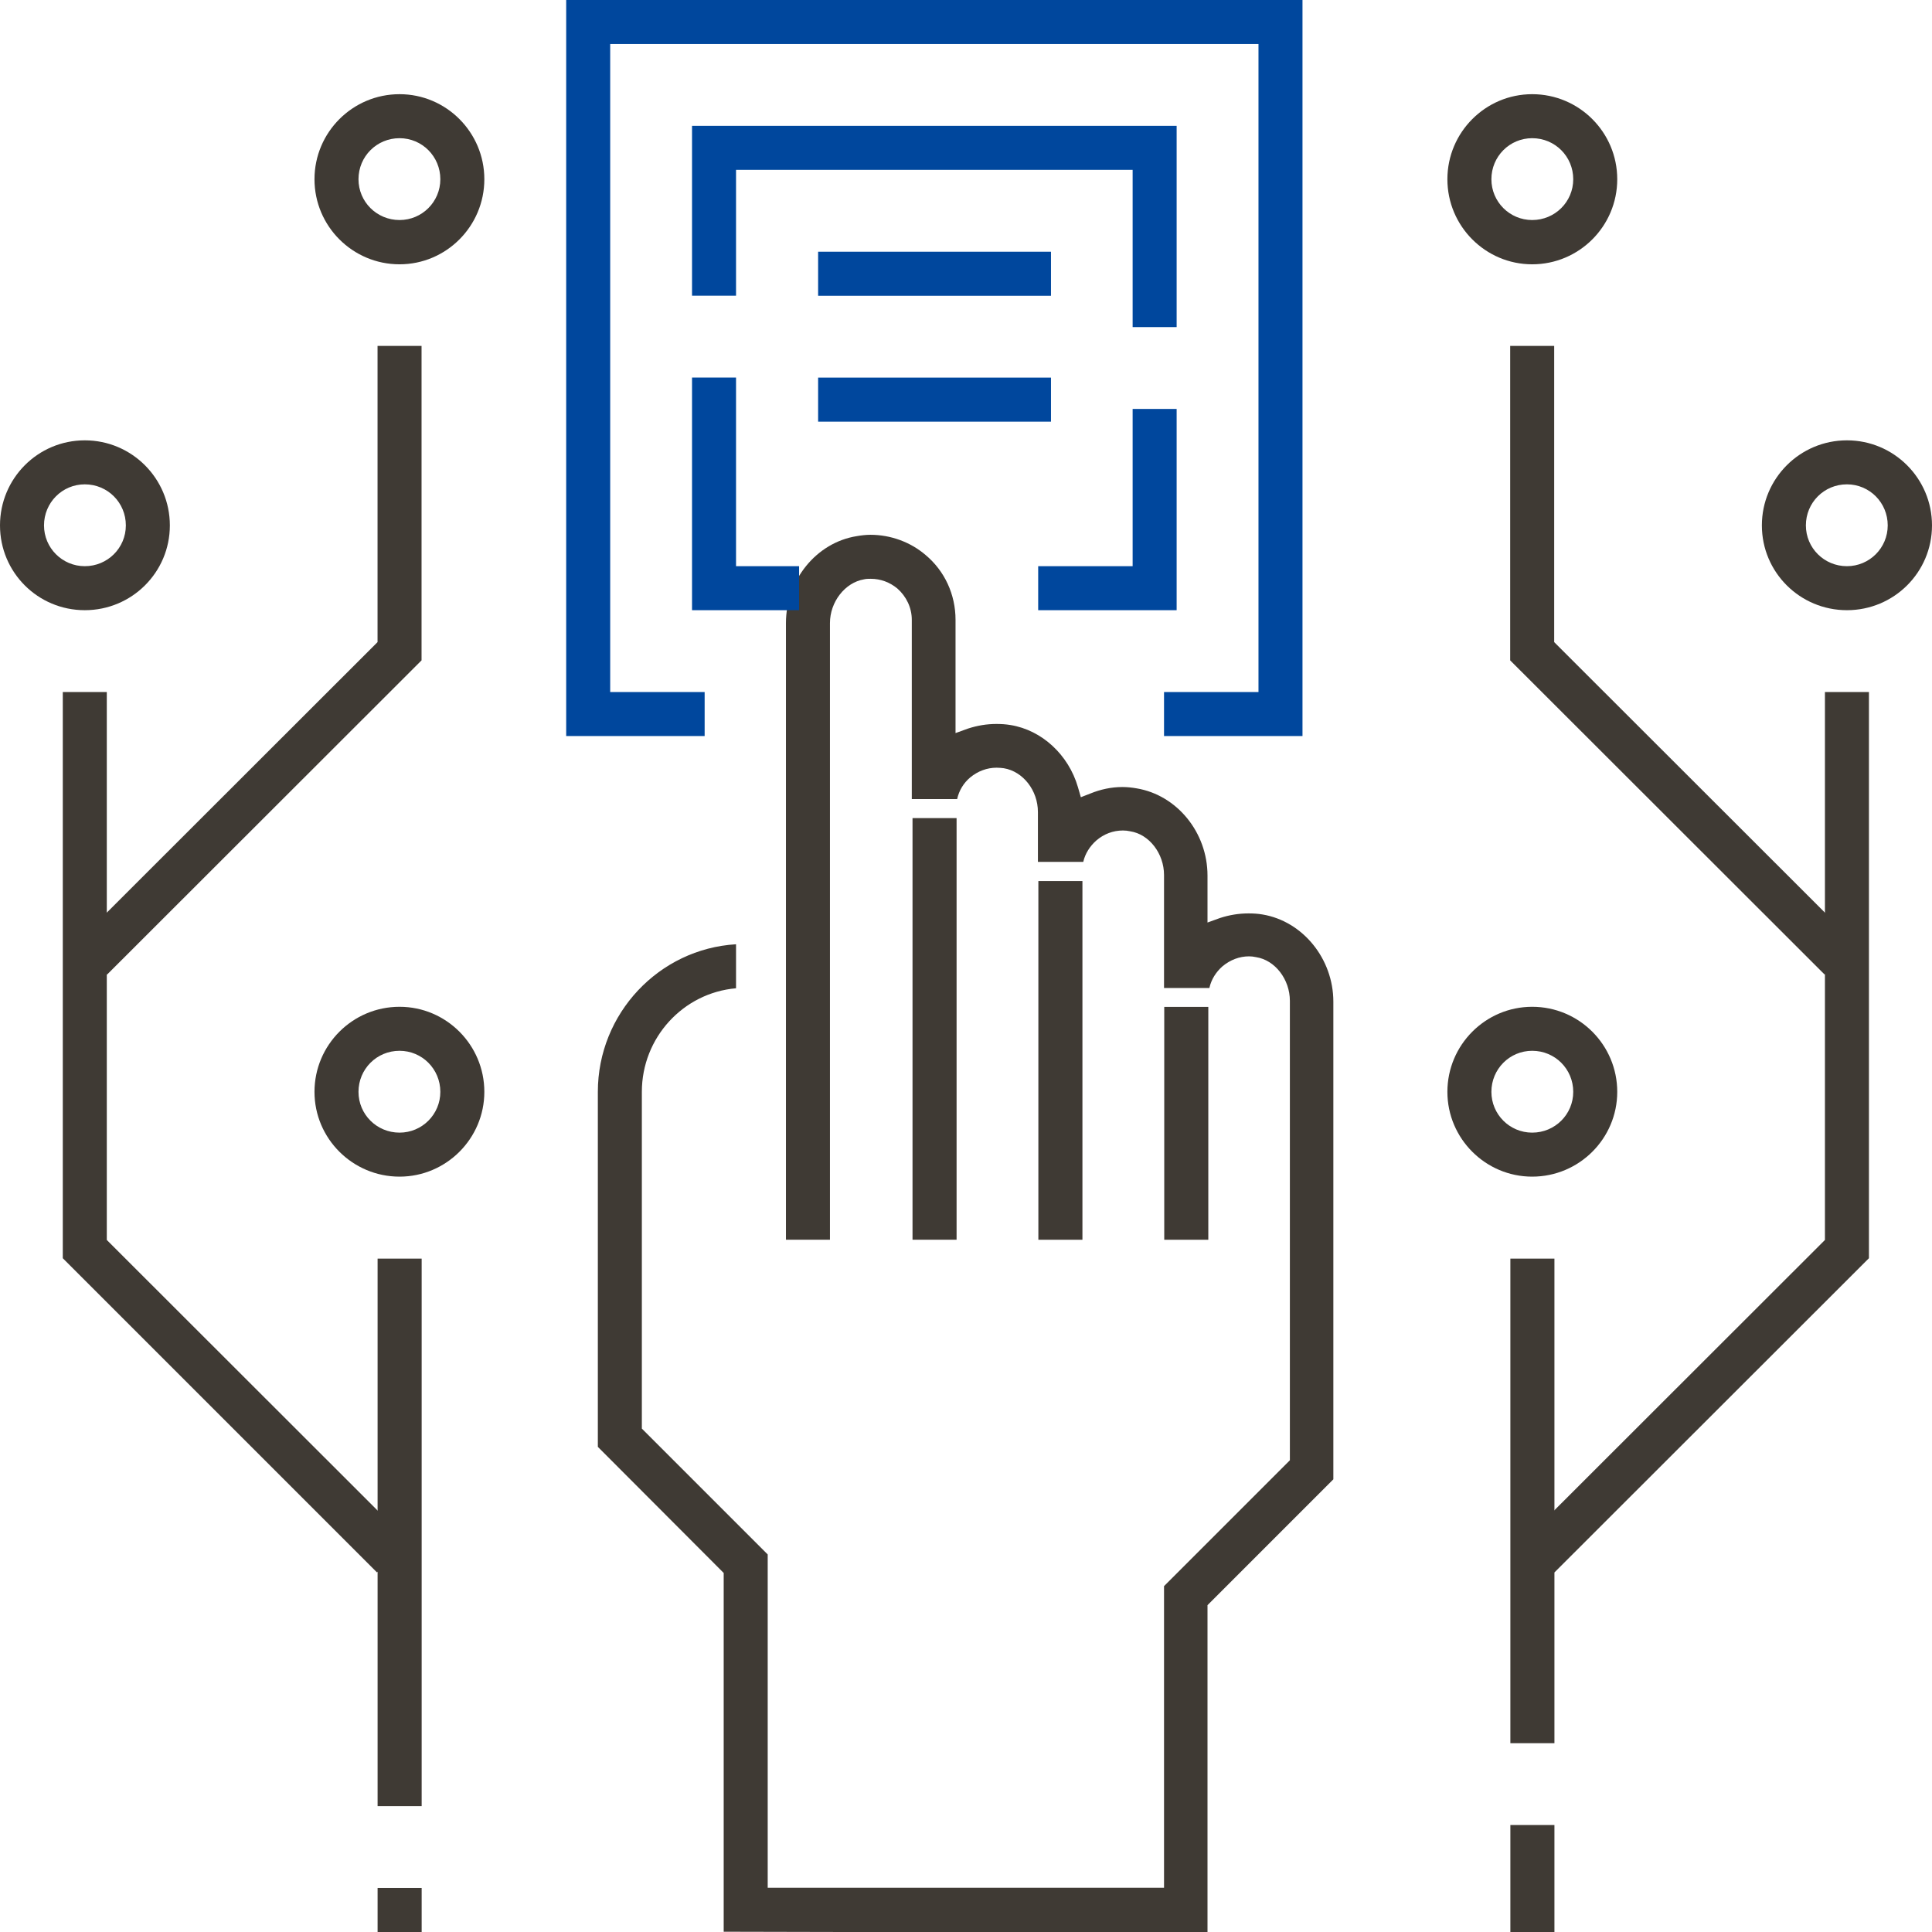 <svg width="72" height="72" viewBox="0 0 72 72" fill="none" xmlns="http://www.w3.org/2000/svg" xmlns:xlink="http://www.w3.org/1999/xlink">
	<desc>
			Created with Pixso.
	</desc>
	<defs>
		<clipPath id="clip25_382">
			<rect id="Layer_1" width="72" height="72" fill="white" fill-opacity="0"/>
		</clipPath>
	</defs>
	<g clip-path="url(#clip25_382)">
		<path id="path" d="M26.97 71.99L26.97 58.62L22.28 53.92L22.28 40.69C22.28 37.77 24.56 35.36 27.43 35.19L27.43 36.83C25.46 37 23.92 38.67 23.92 40.69L23.92 53.24L28.61 57.93L28.61 70.35L43.38 70.35L43.38 59.11L48.07 54.42L48.07 37.3C48.07 36.5 47.52 35.78 46.81 35.67C46.72 35.65 46.63 35.64 46.55 35.64C46.19 35.64 45.85 35.77 45.56 36.01C45.32 36.22 45.14 36.5 45.07 36.82L43.38 36.82L43.38 32.61C43.38 31.81 42.83 31.09 42.12 30.98C42.03 30.96 41.94 30.95 41.85 30.95C41.48 30.95 41.14 31.08 40.86 31.32C40.62 31.53 40.44 31.81 40.37 32.12L38.68 32.12L38.68 30.26C38.68 29.46 38.13 28.75 37.41 28.63C37.33 28.62 37.24 28.61 37.14 28.61C36.78 28.61 36.44 28.74 36.16 28.97C35.91 29.18 35.74 29.46 35.67 29.78L33.98 29.78L33.98 23.1C33.98 22.65 33.78 22.23 33.44 21.93C33.16 21.7 32.82 21.57 32.45 21.57C32.37 21.57 32.28 21.57 32.2 21.59C31.49 21.71 30.93 22.43 30.93 23.22L30.93 46.2L29.29 46.2L29.29 23.22C29.29 21.62 30.42 20.22 31.93 19.98C32.1 19.95 32.28 19.93 32.44 19.93C33.19 19.93 33.93 20.2 34.49 20.68C35.21 21.28 35.61 22.16 35.61 23.1L35.61 27.32L36.08 27.15C36.42 27.04 36.77 26.98 37.13 26.98C37.31 26.98 37.48 26.99 37.66 27.02C38.83 27.21 39.82 28.13 40.17 29.33L40.28 29.71L40.64 29.57C41.01 29.42 41.41 29.33 41.83 29.33C42.01 29.33 42.19 29.35 42.36 29.38C43.86 29.63 45 31.02 45 32.63L45 34.38L45.47 34.21C45.81 34.1 46.16 34.04 46.53 34.04C46.7 34.04 46.88 34.05 47.05 34.08C48.55 34.33 49.69 35.73 49.69 37.33L49.69 55.13L45 59.82L45 72.03L26.97 71.99Z" fill="#3F3A34" fill-opacity="1" fill-rule="nonzero"/>
		<path id="path" d="M26.97 58.62L22.28 53.92L22.28 40.69C22.28 37.77 24.56 35.36 27.43 35.19L27.43 36.83C25.46 37 23.92 38.67 23.92 40.69L23.92 53.24L28.61 57.93L28.61 70.35L43.38 70.35L43.38 59.11L48.07 54.42L48.07 37.3C48.07 36.5 47.52 35.78 46.81 35.67C46.72 35.65 46.63 35.64 46.55 35.64C46.19 35.64 45.85 35.77 45.56 36.01C45.32 36.22 45.14 36.5 45.07 36.82L43.38 36.82L43.38 32.61C43.38 31.81 42.83 31.09 42.12 30.98C42.03 30.96 41.94 30.95 41.85 30.95C41.48 30.95 41.14 31.08 40.86 31.32C40.62 31.53 40.44 31.81 40.37 32.12L38.68 32.12L38.68 30.26C38.68 29.46 38.13 28.75 37.41 28.63C37.33 28.62 37.24 28.61 37.14 28.61C36.78 28.61 36.44 28.74 36.16 28.97C35.91 29.18 35.74 29.46 35.67 29.78L33.98 29.78L33.98 23.1C33.98 22.65 33.78 22.23 33.44 21.93C33.16 21.7 32.82 21.57 32.45 21.57C32.37 21.57 32.28 21.57 32.2 21.59C31.49 21.71 30.93 22.43 30.93 23.22L30.93 46.2L29.29 46.2L29.29 23.22C29.29 21.62 30.42 20.22 31.93 19.98C32.1 19.95 32.28 19.93 32.44 19.93C33.19 19.93 33.93 20.2 34.49 20.68C35.21 21.28 35.61 22.16 35.61 23.1L35.61 27.32L36.08 27.15C36.42 27.04 36.77 26.98 37.13 26.98C37.31 26.98 37.48 26.99 37.66 27.02C38.83 27.21 39.82 28.13 40.17 29.33L40.28 29.71L40.64 29.57C41.01 29.42 41.41 29.33 41.83 29.33C42.01 29.33 42.19 29.35 42.36 29.38C43.86 29.63 45 31.02 45 32.63L45 34.38L45.47 34.21C45.81 34.1 46.16 34.04 46.53 34.04C46.7 34.04 46.88 34.05 47.05 34.08C48.55 34.33 49.69 35.73 49.69 37.33L49.69 55.13L45 59.82L45 72.03L26.97 71.99L26.97 58.62Z" stroke="#FFFFFF" stroke-opacity="1" stroke-width="0"/>
		<rect id="rect" x="43.388" y="37.524" width="1.642" height="8.678" fill="#3F3A34" fill-opacity="1"/>
		<rect id="rect" x="43.388" y="37.524" width="1.642" height="8.678" stroke="#FFFFFF" stroke-opacity="1" stroke-width="0"/>
		<rect id="rect" x="38.697" y="32.834" width="1.642" height="13.368" fill="#3F3A34" fill-opacity="1"/>
		<rect id="rect" x="38.697" y="32.834" width="1.642" height="13.368" stroke="#FFFFFF" stroke-opacity="1" stroke-width="0"/>
		<rect id="rect" x="34.007" y="30.488" width="1.642" height="15.713" fill="#3F3A34" fill-opacity="1"/>
		<rect id="rect" x="34.007" y="30.488" width="1.642" height="15.713" stroke="#FFFFFF" stroke-opacity="1" stroke-width="0"/>
		<path id="polygon" d="M43.38 27.43L43.38 25.79L46.9 25.79L46.9 1.64L22.74 1.64L22.74 25.79L26.26 25.79L26.26 27.43L21.1 27.43L21.1 0L48.54 0L48.54 27.43L43.38 27.43Z" fill="#00479D" fill-opacity="1" fill-rule="nonzero"/>
		<path id="polygon" d="M43.38 25.79L46.9 25.79L46.9 1.64L22.74 1.64L22.74 25.79L26.26 25.79L26.26 27.43L21.1 27.43L21.1 0L48.54 0L48.54 27.43L43.38 27.43L43.38 25.79Z" stroke="#FFFFFF" stroke-opacity="1" stroke-width="0"/>
		<path id="polygon" d="M42.21 12.19L42.21 6.33L27.43 6.33L27.43 11.02L25.79 11.02L25.79 4.69L43.85 4.69L43.85 12.19L42.21 12.19Z" fill="#00479D" fill-opacity="1" fill-rule="nonzero"/>
		<path id="polygon" d="M42.21 6.33L27.43 6.33L27.43 11.02L25.79 11.02L25.79 4.69L43.85 4.69L43.85 12.19L42.21 12.19L42.21 6.33Z" stroke="#FFFFFF" stroke-opacity="1" stroke-width="0"/>
		<path id="polygon" d="M25.79 22.74L25.79 14.07L27.43 14.07L27.43 21.1L29.78 21.1L29.78 22.74L25.79 22.74Z" fill="#00479D" fill-opacity="1" fill-rule="nonzero"/>
		<path id="polygon" d="M25.79 14.07L27.43 14.07L27.43 21.1L29.78 21.1L29.78 22.74L25.79 22.74L25.79 14.07Z" stroke="#FFFFFF" stroke-opacity="1" stroke-width="0"/>
		<path id="polygon" d="M38.69 22.74L38.69 21.1L42.21 21.1L42.21 15.24L43.85 15.24L43.85 22.74L38.69 22.74Z" fill="#00479D" fill-opacity="1" fill-rule="nonzero"/>
		<path id="polygon" d="M38.69 21.1L42.21 21.1L42.21 15.24L43.85 15.24L43.85 22.74L38.69 22.74L38.69 21.1Z" stroke="#FFFFFF" stroke-opacity="1" stroke-width="0"/>
		<rect id="rect" x="30.489" y="9.381" width="8.678" height="1.642" fill="#00479D" fill-opacity="1"/>
		<rect id="rect" x="30.489" y="9.381" width="8.678" height="1.642" stroke="#FFFFFF" stroke-opacity="1" stroke-width="0"/>
		<rect id="rect" x="30.489" y="14.072" width="8.678" height="1.642" fill="#00479D" fill-opacity="1"/>
		<rect id="rect" x="30.489" y="14.072" width="8.678" height="1.642" stroke="#FFFFFF" stroke-opacity="1" stroke-width="0"/>
		<path id="polygon" d="M2.83 35.16L14.07 23.93L14.07 12.89L15.71 12.89L15.71 24.61L3.99 36.32L2.83 35.16Z" fill="#3F3A34" fill-opacity="1" fill-rule="nonzero"/>
		<path id="polygon" d="M14.07 23.93L14.07 12.89L15.71 12.89L15.71 24.61L3.99 36.32L2.83 35.16L14.07 23.93Z" stroke="#FFFFFF" stroke-opacity="1" stroke-width="0"/>
		<path id="polygon" d="M2.34 46.89L2.34 25.79L3.98 25.79L3.98 46.21L15.22 57.44L14.05 58.6L2.34 46.89Z" fill="#3F3A34" fill-opacity="1" fill-rule="nonzero"/>
		<path id="polygon" d="M2.34 25.79L3.98 25.79L3.98 46.21L15.22 57.44L14.05 58.6L2.34 46.89L2.34 25.79Z" stroke="#FFFFFF" stroke-opacity="1" stroke-width="0"/>
		<rect id="rect" x="14.072" y="46.905" width="1.642" height="20.404" fill="#3F3A34" fill-opacity="1"/>
		<rect id="rect" x="14.072" y="46.905" width="1.642" height="20.404" stroke="#FFFFFF" stroke-opacity="1" stroke-width="0"/>
		<path id="path" d="M14.89 43.85C13.14 43.85 11.72 42.43 11.72 40.69C11.72 38.94 13.14 37.52 14.89 37.52C16.63 37.52 18.05 38.94 18.05 40.69C18.05 42.43 16.63 43.85 14.89 43.85ZM14.89 39.16C14.04 39.16 13.36 39.84 13.36 40.69C13.36 41.53 14.04 42.21 14.89 42.21C15.73 42.21 16.41 41.53 16.41 40.69C16.41 39.84 15.73 39.16 14.89 39.16Z" fill="#3F3A34" fill-opacity="1" fill-rule="nonzero"/>
		<path id="path" d="M11.72 40.69C11.72 38.94 13.14 37.52 14.89 37.52C16.63 37.52 18.05 38.94 18.05 40.69C18.05 42.43 16.63 43.85 14.89 43.85C13.14 43.85 11.72 42.43 11.72 40.69ZM13.36 40.69C13.36 41.53 14.04 42.21 14.89 42.21C15.73 42.21 16.41 41.53 16.41 40.69C16.41 39.84 15.73 39.16 14.89 39.16C14.04 39.16 13.36 39.84 13.36 40.69Z" stroke="#FFFFFF" stroke-opacity="1" stroke-width="0"/>
		<path id="path" d="M3.16 22.74C1.41 22.74 0 21.33 0 19.58C0 17.83 1.41 16.41 3.16 16.41C4.91 16.41 6.33 17.83 6.33 19.58C6.33 21.33 4.91 22.74 3.16 22.74ZM3.16 18.05C2.32 18.05 1.64 18.73 1.64 19.58C1.64 20.42 2.32 21.1 3.16 21.1C4.01 21.1 4.69 20.42 4.69 19.58C4.69 18.73 4.01 18.05 3.16 18.05Z" fill="#3F3A34" fill-opacity="1" fill-rule="nonzero"/>
		<path id="path" d="M0 19.58C0 17.83 1.41 16.41 3.16 16.41C4.91 16.41 6.33 17.83 6.33 19.58C6.33 21.33 4.91 22.74 3.16 22.74C1.41 22.74 0 21.33 0 19.58ZM1.64 19.58C1.64 20.42 2.32 21.1 3.16 21.1C4.01 21.1 4.69 20.42 4.69 19.58C4.69 18.73 4.01 18.05 3.16 18.05C2.32 18.05 1.64 18.73 1.64 19.58Z" stroke="#FFFFFF" stroke-opacity="1" stroke-width="0"/>
		<path id="path" d="M14.89 9.85C13.14 9.85 11.72 8.43 11.72 6.68C11.72 4.93 13.14 3.51 14.89 3.51C16.63 3.51 18.05 4.93 18.05 6.68C18.05 8.43 16.63 9.85 14.89 9.85ZM14.89 5.15C14.04 5.15 13.36 5.83 13.36 6.68C13.36 7.52 14.04 8.2 14.89 8.2C15.73 8.2 16.41 7.52 16.41 6.68C16.41 5.83 15.73 5.15 14.89 5.15Z" fill="#3F3A34" fill-opacity="1" fill-rule="nonzero"/>
		<path id="path" d="M11.72 6.68C11.72 4.93 13.14 3.51 14.89 3.51C16.63 3.51 18.05 4.93 18.05 6.68C18.05 8.43 16.63 9.85 14.89 9.85C13.14 9.85 11.72 8.43 11.72 6.68ZM13.36 6.68C13.36 7.52 14.04 8.2 14.89 8.2C15.73 8.2 16.41 7.52 16.41 6.68C16.41 5.83 15.73 5.15 14.89 5.15C14.04 5.15 13.36 5.83 13.36 6.68Z" stroke="#FFFFFF" stroke-opacity="1" stroke-width="0"/>
		<path id="polygon" d="M56.28 24.61L56.28 12.89L57.92 12.89L57.92 23.93L69.16 35.16L68 36.32L56.28 24.61Z" fill="#3F3A34" fill-opacity="1" fill-rule="nonzero"/>
		<path id="polygon" d="M56.28 12.89L57.92 12.89L57.92 23.93L69.16 35.16L68 36.32L56.28 24.61L56.28 12.89Z" stroke="#FFFFFF" stroke-opacity="1" stroke-width="0"/>
		<path id="polygon" d="M56.77 57.44L68.01 46.21L68.01 25.79L69.65 25.79L69.65 46.89L57.93 58.6L56.77 57.44Z" fill="#3F3A34" fill-opacity="1" fill-rule="nonzero"/>
		<path id="polygon" d="M68.01 46.21L68.01 25.79L69.65 25.79L69.65 46.89L57.93 58.6L56.77 57.44L68.01 46.21Z" stroke="#FFFFFF" stroke-opacity="1" stroke-width="0"/>
		<rect id="rect" x="56.287" y="68.013" width="1.642" height="3.987" fill="#3F3A34" fill-opacity="1"/>
		<rect id="rect" x="56.287" y="68.013" width="1.642" height="3.987" stroke="#FFFFFF" stroke-opacity="1" stroke-width="0"/>
		<rect id="rect" x="56.287" y="46.905" width="1.642" height="18.059" fill="#3F3A34" fill-opacity="1"/>
		<rect id="rect" x="56.287" y="46.905" width="1.642" height="18.059" stroke="#FFFFFF" stroke-opacity="1" stroke-width="0"/>
		<path id="path" d="M57.1 43.85C55.36 43.85 53.94 42.43 53.94 40.69C53.94 38.94 55.36 37.52 57.1 37.52C58.85 37.52 60.27 38.94 60.27 40.69C60.27 42.43 58.85 43.85 57.1 43.85ZM57.1 39.16C56.26 39.16 55.58 39.84 55.58 40.69C55.58 41.53 56.26 42.21 57.1 42.21C57.95 42.21 58.63 41.53 58.63 40.69C58.63 39.84 57.95 39.16 57.1 39.16Z" fill="#3F3A34" fill-opacity="1" fill-rule="nonzero"/>
		<path id="path" d="M53.94 40.69C53.94 38.94 55.36 37.52 57.1 37.52C58.85 37.52 60.27 38.94 60.27 40.69C60.27 42.43 58.85 43.85 57.1 43.85C55.36 43.85 53.94 42.43 53.94 40.69ZM55.58 40.69C55.58 41.53 56.26 42.21 57.1 42.21C57.95 42.21 58.63 41.53 58.63 40.69C58.63 39.84 57.95 39.16 57.1 39.16C56.26 39.16 55.58 39.84 55.58 40.69Z" stroke="#FFFFFF" stroke-opacity="1" stroke-width="0"/>
		<path id="path" d="M68.83 22.74C67.08 22.74 65.66 21.33 65.66 19.58C65.66 17.83 67.08 16.41 68.83 16.41C70.58 16.41 72 17.83 72 19.58C72 21.33 70.58 22.74 68.83 22.74ZM68.83 18.05C67.98 18.05 67.3 18.73 67.3 19.58C67.3 20.42 67.98 21.1 68.83 21.1C69.67 21.1 70.35 20.42 70.35 19.58C70.35 18.73 69.67 18.05 68.83 18.05Z" fill="#3F3A34" fill-opacity="1" fill-rule="nonzero"/>
		<path id="path" d="M65.66 19.58C65.66 17.83 67.08 16.41 68.83 16.41C70.58 16.41 72 17.83 72 19.58C72 21.33 70.58 22.74 68.83 22.74C67.08 22.74 65.66 21.33 65.66 19.58ZM67.3 19.58C67.3 20.42 67.98 21.1 68.83 21.1C69.67 21.1 70.35 20.42 70.35 19.58C70.35 18.73 69.67 18.05 68.83 18.05C67.98 18.05 67.3 18.73 67.3 19.58Z" stroke="#FFFFFF" stroke-opacity="1" stroke-width="0"/>
		<path id="path" d="M57.1 9.85C55.36 9.85 53.94 8.43 53.94 6.68C53.94 4.93 55.36 3.51 57.1 3.51C58.85 3.51 60.27 4.93 60.27 6.68C60.27 8.43 58.85 9.85 57.1 9.85ZM57.1 5.15C56.26 5.15 55.58 5.83 55.58 6.68C55.58 7.52 56.26 8.2 57.1 8.2C57.95 8.2 58.63 7.52 58.63 6.68C58.63 5.83 57.95 5.15 57.1 5.15Z" fill="#3F3A34" fill-opacity="1" fill-rule="nonzero"/>
		<path id="path" d="M53.94 6.68C53.94 4.93 55.36 3.51 57.1 3.51C58.85 3.51 60.27 4.93 60.27 6.68C60.27 8.43 58.85 9.85 57.1 9.85C55.36 9.85 53.94 8.43 53.94 6.68ZM55.58 6.68C55.58 7.52 56.26 8.2 57.1 8.2C57.95 8.2 58.63 7.52 58.63 6.68C58.63 5.83 57.95 5.15 57.1 5.15C56.26 5.15 55.58 5.83 55.58 6.68Z" stroke="#FFFFFF" stroke-opacity="1" stroke-width="0"/>
		<rect id="rect" x="14.072" y="70.358" width="1.642" height="1.642" fill="#3F3A34" fill-opacity="1"/>
		<rect id="rect" x="14.072" y="70.358" width="1.642" height="1.642" stroke="#FFFFFF" stroke-opacity="1" stroke-width="0"/>
	</g>
</svg>
